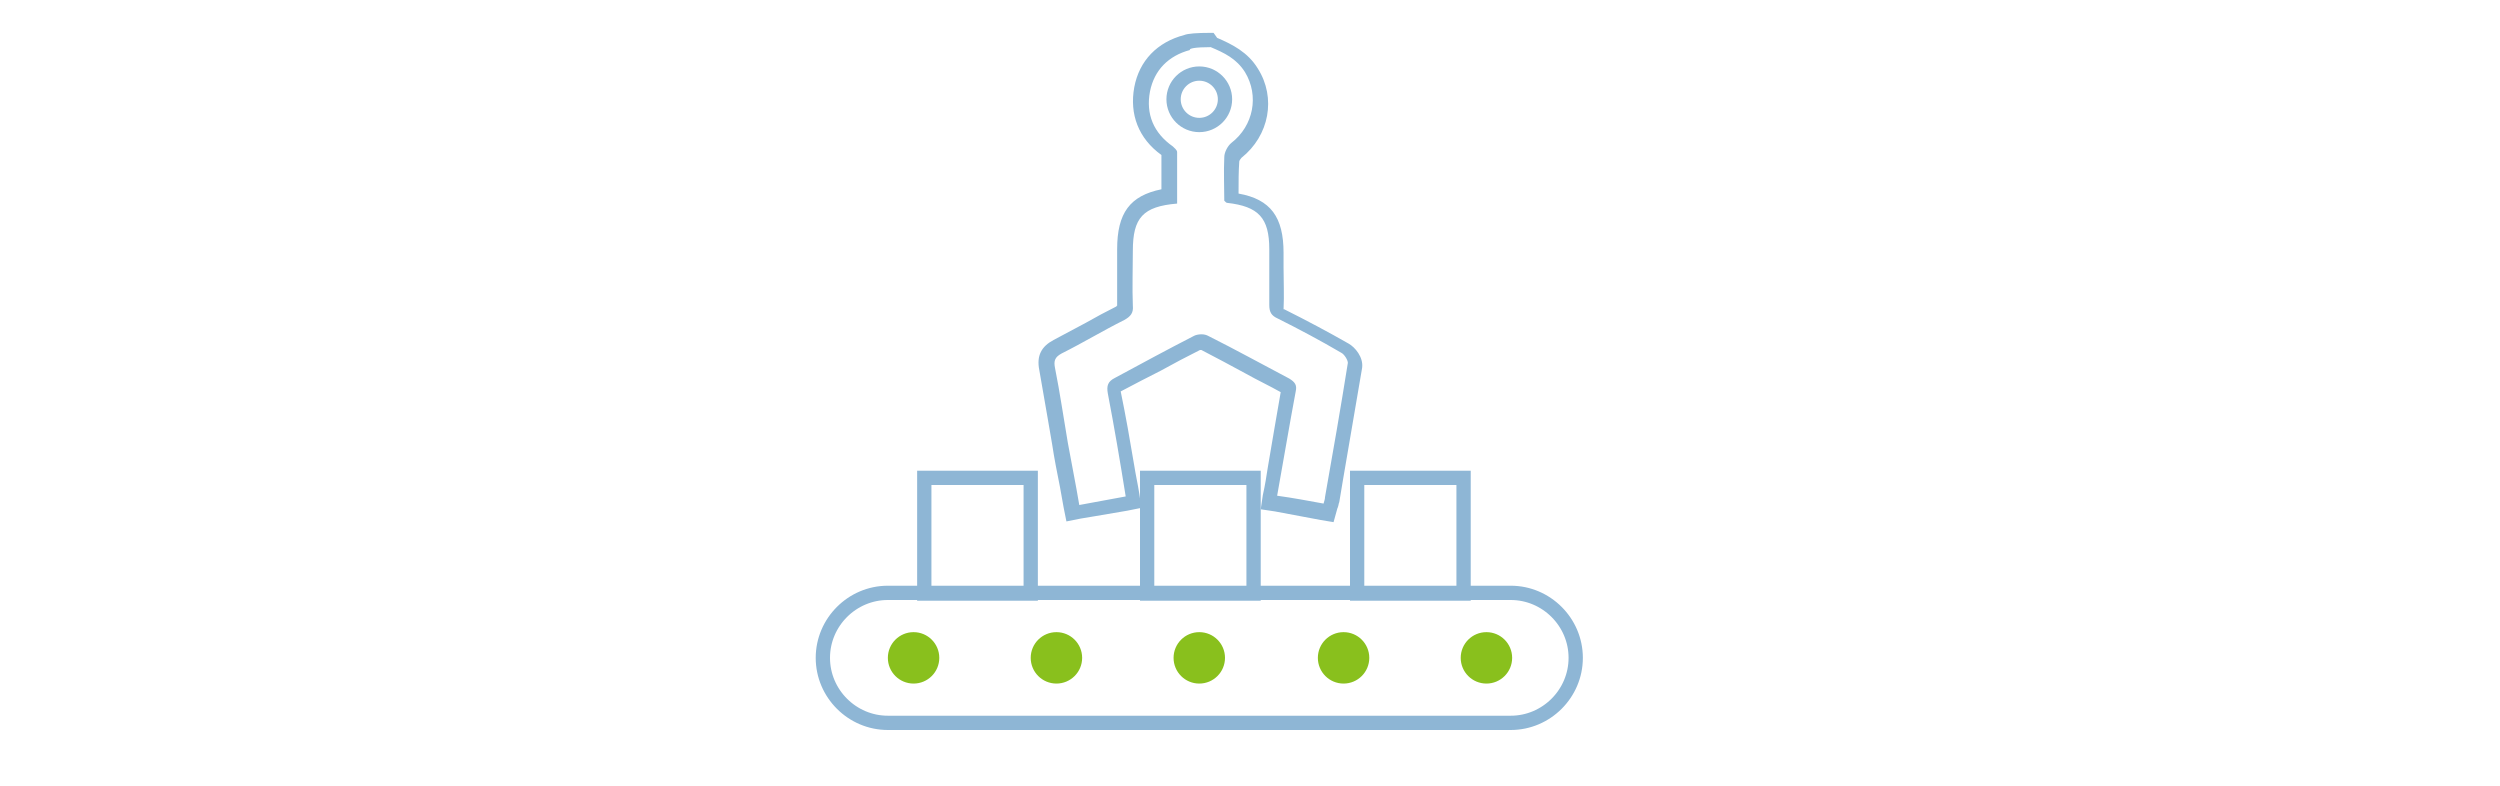 <?xml version="1.0" encoding="utf-8"?>
<!-- Generator: Adobe Illustrator 19.0.0, SVG Export Plug-In . SVG Version: 6.00 Build 0)  -->
<svg version="1.1" id="Calque_1" xmlns="http://www.w3.org/2000/svg" xmlns:xlink="http://www.w3.org/1999/xlink" x="0px" y="0px"
	 viewBox="-397 343.5 350 110" style="enable-background:new -397 343.5 350 110;" xml:space="preserve">
<style type="text/css">
	.st0{fill:#8EB6D5;}
	.st1{fill:none;stroke:#8EB6D5;stroke-width:2;stroke-miterlimit:10;}
	.st2{fill:#89C01D;}
</style>
<g id="Calque_2">
</g>
<g id="izM5RA.tif">
	<g>
		<g>
			<path class="st0" d="M-227.5,350.1c1.9,0.8,3.6,1.6,4.8,3.5c2,3.3,1.2,7.5-1.9,9.9c-0.5,0.4-1,1.3-1,2c-0.1,2.1,0,4.1,0,6.1
				c0.2,0.2,0.3,0.3,0.4,0.3c4.4,0.5,5.9,2.1,5.9,6.5c0,2.6,0,5.2,0,7.8c0,1,0.3,1.5,1.2,1.9c3,1.5,6,3.1,8.9,4.8
				c0.4,0.2,0.9,1,0.9,1.4c-1,6.3-2.1,12.6-3.2,18.8c0,0.3-0.1,0.5-0.2,0.9c-2.2-0.4-4.3-0.8-6.5-1.1c0.9-5,1.7-9.8,2.6-14.6
				c0.2-0.9-0.1-1.3-0.9-1.8c-3.8-2-7.6-4.1-11.4-6c-0.2-0.1-0.5-0.2-0.9-0.2c-0.4,0-0.8,0.1-1,0.2c-3.7,1.9-7.4,3.9-11.1,5.9
				c-1,0.5-1.2,1.1-1,2.2c0.9,4.7,1.7,9.4,2.5,14.4c-2.2,0.4-4.3,0.8-6.5,1.2c-0.5-3-1.1-5.9-1.6-8.7c-0.6-3.5-1.1-7-1.8-10.5
				c-0.2-1,0-1.5,0.9-2c3-1.5,5.8-3.2,8.8-4.7c0.9-0.5,1.3-1,1.2-2c-0.1-2.6,0-5.1,0-7.7c0-4.6,1.4-6.2,6.2-6.6c0-2.4,0-4.8,0-7.2
				c0-0.3-0.4-0.6-0.6-0.8c-2.7-1.9-3.8-4.5-3.2-7.7c0.6-3,2.6-5,5.6-5.8C-230.6,350.3-229.7,350.1-227.5,350.1 M-227.1,348.1h-0.4
				c-2,0-3.2,0.1-3.7,0.3c-3.8,1-6.3,3.6-7,7.3c-0.7,3.8,0.6,7.2,3.8,9.5c0,1.6,0,3.2,0,4.8c-4.4,0.9-6.2,3.3-6.2,8.4
				c0,0.8,0,1.5,0,2.3c0,1.8,0,3.6,0,5.5c0,0,0,0.1,0,0.1c0,0-0.1,0-0.1,0.1c-1.4,0.7-2.9,1.5-4.3,2.3c-1.5,0.8-3,1.6-4.5,2.4
				c-1.7,0.9-2.4,2.2-2,4.2c0.4,2.3,0.8,4.6,1.2,6.9c0.2,1.2,0.4,2.3,0.6,3.5c0.3,2,0.7,4,1.1,6l0.5,2.8l0.4,2l2-0.4l1.8-0.3
				l4.7-0.8l2-0.4l-0.3-2c-0.2-1.3-0.5-2.6-0.7-3.9c-0.6-3.6-1.2-7-1.9-10.4c0,0,0,0,0,0c1.9-1,3.8-2,5.6-2.9c1.8-1,3.7-2,5.5-2.9
				c0,0,0.1,0,0.2,0c0,0,0,0,0,0c2.1,1.1,4.2,2.2,6.2,3.3c1.6,0.9,3.3,1.7,4.9,2.6c-0.6,3.5-1.2,6.9-1.8,10.5
				c-0.2,1.3-0.4,2.6-0.7,3.9l-0.3,2l2,0.3l3.2,0.6l3.2,0.6l1.8,0.3l0.5-1.8c0-0.1,0.1-0.2,0.1-0.3c0.1-0.2,0.1-0.5,0.2-0.7l0.5-3
				c0.9-5.2,1.8-10.5,2.7-15.8c0.2-1.5-1-2.9-1.9-3.4c-2.8-1.6-5.8-3.2-9-4.8c0,0-0.1,0-0.1,0c0,0,0,0,0,0c0.1-1.9,0-3.9,0-5.8
				c0-0.7,0-1.4,0-2.1c0-5-1.8-7.5-6.3-8.3c0-0.1,0-0.1,0-0.2c0-1.4,0-2.9,0.1-4.3c0-0.1,0.2-0.4,0.3-0.5c3.9-3.1,4.9-8.4,2.3-12.5
				c-1.4-2.3-3.6-3.4-5.7-4.3L-227.1,348.1L-227.1,348.1z"/>
		</g>
	</g>
</g>
<path class="st1" d="M-185.5,444.7h-87.2c-5,0-9.1-4.1-9.1-9.1v0c0-5,4.1-9.1,9.1-9.1h87.2c5,0,9.1,4.1,9.1,9.1v0
	C-176.4,440.6-180.5,444.7-185.5,444.7z"/>
<circle class="st2" cx="-249.1" cy="435.6" r="3.6"/>
<circle class="st2" cx="-269.1" cy="435.6" r="3.6"/>
<circle class="st2" cx="-229.1" cy="435.6" r="3.6"/>
<circle class="st1" cx="-229.1" cy="357.4" r="3.6"/>
<circle class="st2" cx="-208.9" cy="435.6" r="3.6"/>
<circle class="st2" cx="-188.9" cy="435.6" r="3.6"/>
<rect x="-267.6" y="410.4" class="st1" width="14.9" height="16.2"/>
<rect x="-236.4" y="410.4" class="st1" width="14.9" height="16.2"/>
<rect x="-207" y="410.4" class="st1" width="14.9" height="16.2"/>
</svg>
